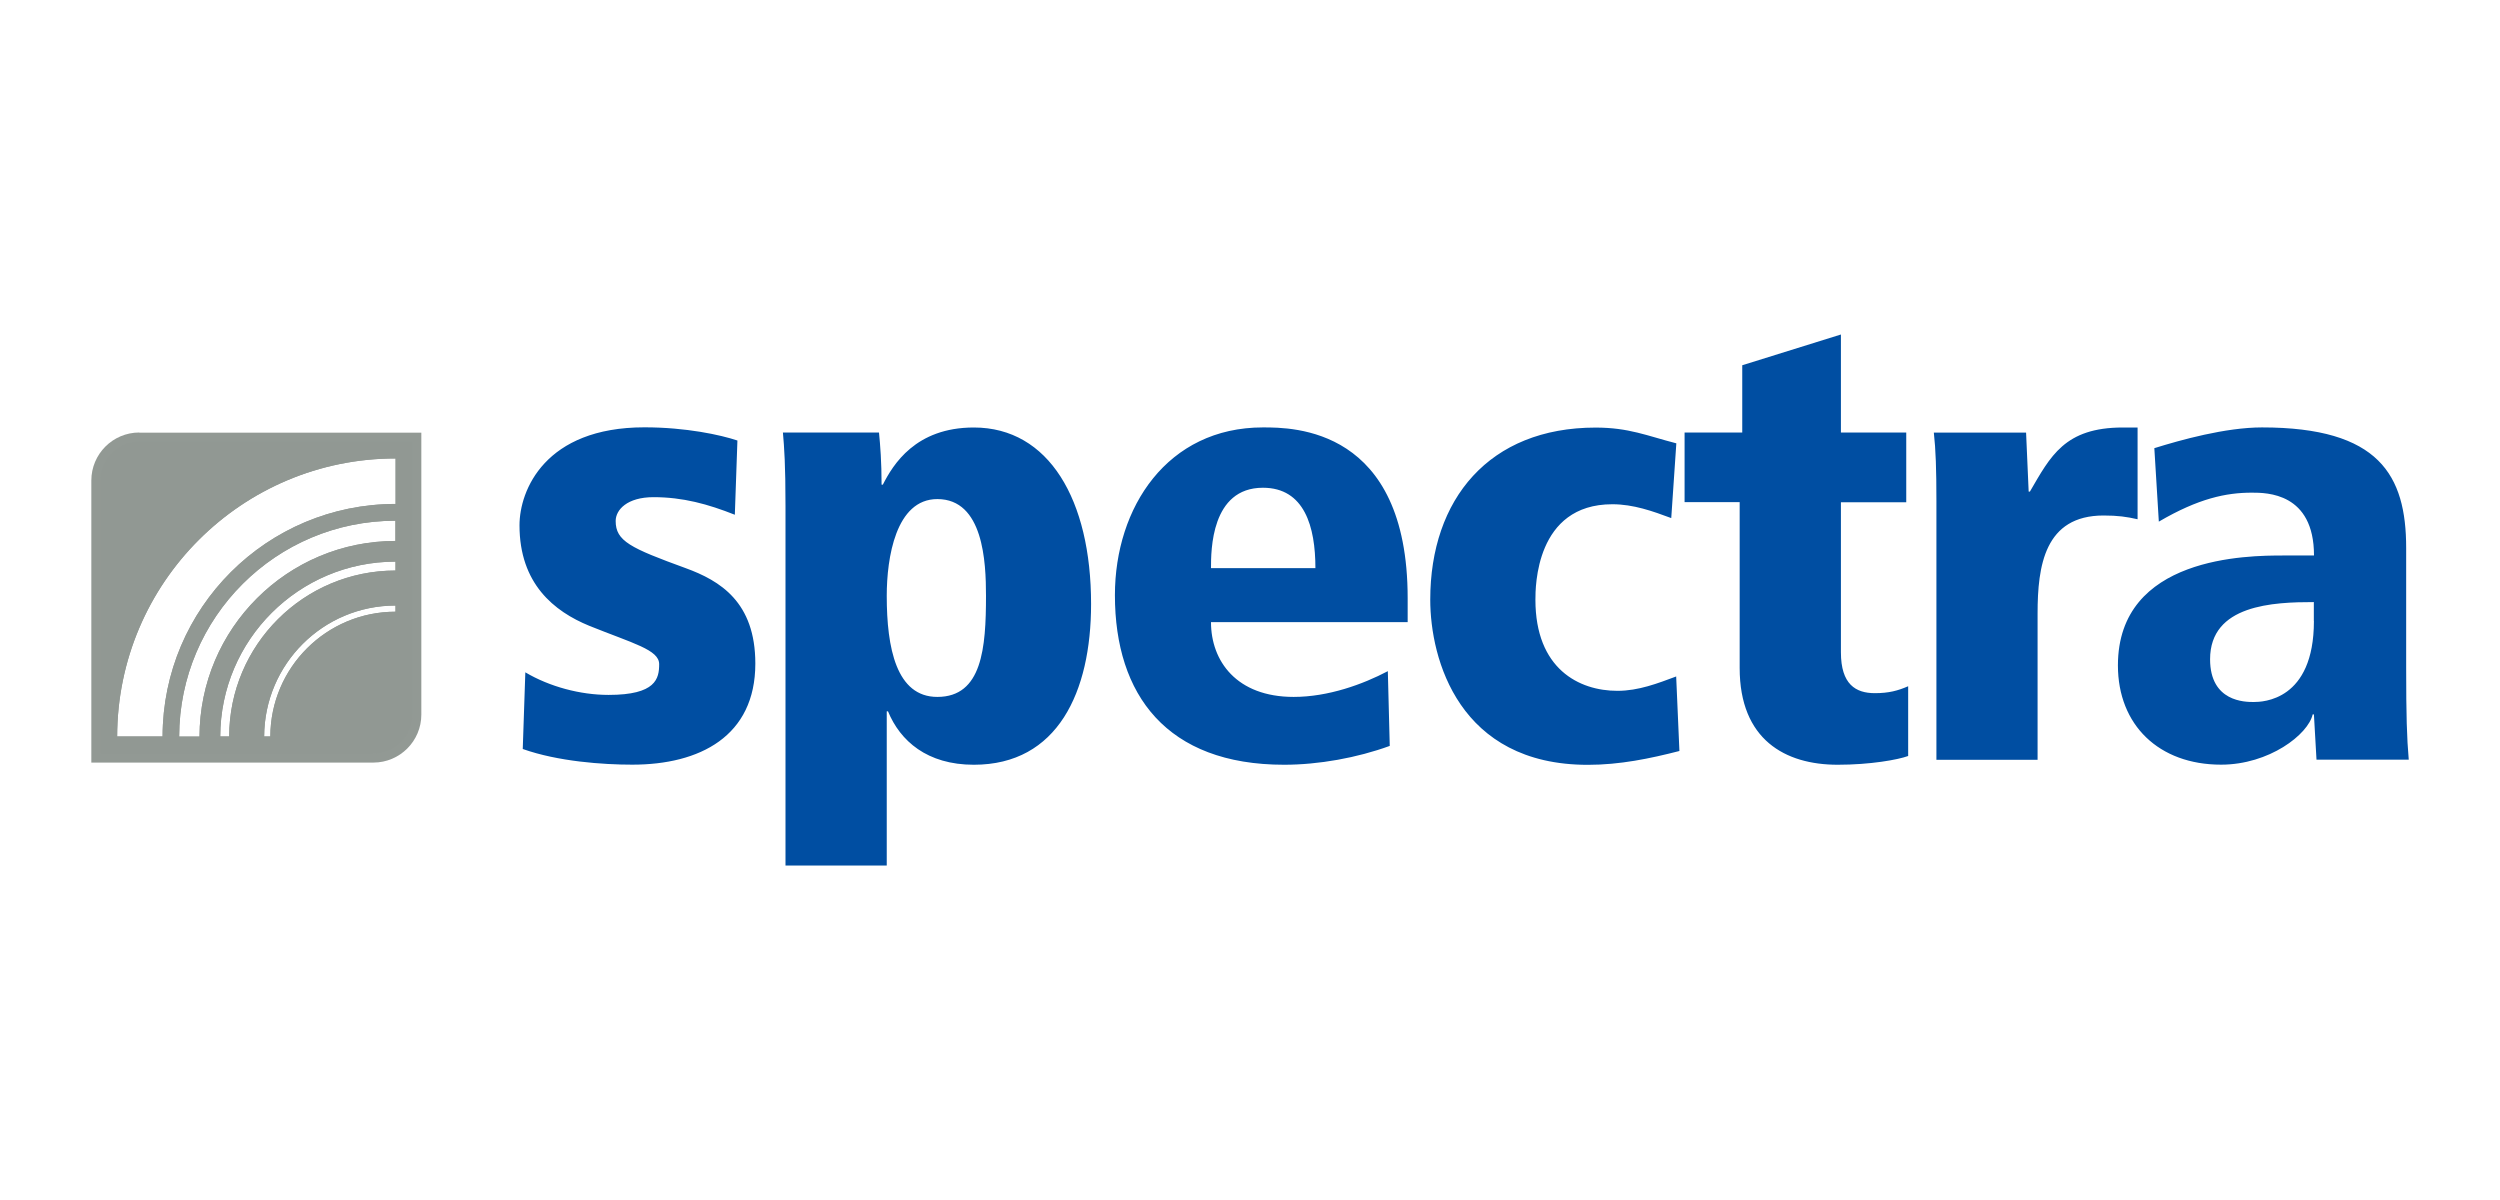 <?xml version="1.0" encoding="UTF-8"?><svg id="_圖層_2" xmlns="http://www.w3.org/2000/svg" viewBox="0 0 300 144"><defs><style>.cls-1{fill:#929994;}.cls-1,.cls-2,.cls-3{fill-rule:evenodd;}.cls-2{fill:#004ea2;}.cls-3{fill:#919893;}.cls-4{fill:none;}</style></defs><g id="_圖層_1-2"><rect class="cls-4" width="300" height="144"/><path class="cls-2" d="m259.06,62.6l-.54-8.82c3.15-.98,8.53-2.49,12.92-2.49,14.07,0,17.3,5.73,17.3,14.47v14.32c0,5.8.08,8.44.31,11.08h-11.07l-.31-5.43h-.15c-.54,2.41-5.23,6.03-10.99,6.03-7.46,0-12.38-4.75-12.38-11.91,0-13.12,15.61-13.19,19.84-13.19h3.69c0-7.54-5.69-7.54-7.46-7.54-3.07,0-6.38.68-11.15,3.47Zm-26.69,28.57v-31.05c0-3.77-.08-6.18-.31-8.21h11.07c.08,2.34.23,4.75.31,7.08h.15c2.46-4.22,4.15-7.69,11.15-7.69h1.77v11.01c-1.31-.3-2.38-.45-4.08-.45-7.07,0-7.92,6.03-7.92,11.76v17.56h-12.15Zm-30.22-30.9v-8.37h6.92v-8.07l11.84-3.69v11.76h7.84v8.37h-7.84v18.01c0,3.84,1.77,4.9,4.07,4.9,1.69,0,2.77-.3,4-.83v8.37c-1.23.45-4.54,1.05-8.46,1.05-6.3,0-11.76-3.01-11.76-11.61v-19.9h-6.61Zm-1.01,20.88l.39,8.97c-3.54.91-7.15,1.66-10.99,1.66-15.45,0-18.91-12.66-18.91-19.82,0-12.06,7.07-20.65,19.84-20.65,4,0,6.15.98,9.69,1.89l-.61,8.97c-2.23-.83-4.54-1.66-7.07-1.66-9.23,0-9.23,9.95-9.23,11.46,0,8.29,5.23,10.93,9.84,10.93,2.54,0,4.84-.9,7.07-1.73Zm-32.22-9.35v2.86h-23.6c0,4.67,3.07,8.97,9.92,8.97,4.15,0,8.3-1.51,11.3-3.09l.23,8.97c-3.92,1.43-8.53,2.26-12.68,2.26-14.07,0-20.3-8.37-20.3-20.35,0-10.55,6.3-20.13,17.76-20.13,3.61,0,17.37,0,17.37,20.5Zm-23.6-3.62h12.53c0-4.98-1.31-9.65-6.3-9.65-6.23,0-6.23,7.54-6.23,9.65Zm-27,3.32c0-4.07-.31-11.61-5.84-11.61-5,0-6.07,7.08-6.07,11.61,0,6.26,1.15,12.13,6.07,12.13,5.38,0,5.84-5.88,5.84-12.13Zm-24.06,32.36v-43.14c0-4.97-.15-7.01-.31-8.82h11.53c.15,1.51.31,3.54.31,6.26h.15c1.23-2.41,3.92-6.86,10.92-6.86,9,0,14.07,8.67,14.07,21.18,0,10.55-4,19.29-14.07,19.29-5.61,0-8.84-2.86-10.3-6.41h-.15v18.5h-12.15Zm-5.77-50.98l-.31,8.89c-3.23-1.28-6.23-2.11-9.76-2.11-3.15,0-4.54,1.51-4.54,2.86,0,2.41,1.77,3.24,8.38,5.65,4.15,1.51,8.38,4.07,8.38,11.46,0,8.74-6.69,12.13-14.76,12.13-3.54,0-8.92-.38-13.15-1.88l.31-9.2c2.92,1.73,6.61,2.71,9.99,2.71,5.69,0,6.07-1.96,6.07-3.69s-3.15-2.49-8.38-4.6c-4.23-1.73-8.38-5.05-8.38-12.06,0-4.22,3.07-11.76,14.99-11.76,5,0,9.15.91,11.15,1.58Zm189.17,21.63v-2.26c-4.84,0-12.45.3-12.45,6.86,0,5.13,4.23,5.13,5.23,5.13,1.08,0,7.23-.15,7.23-9.72Z"/><path class="cls-1" d="m16.72,51.9c-3.18,0-5.76,2.58-5.76,5.76v33.85h33.84c3.18,0,5.76-2.58,5.76-5.76v-33.83H16.72Zm30.74,21.5c-8.28,0-15,6.7-15.02,14.97h-.74c.03-8.68,7.07-15.71,15.76-15.71v.74Zm0-4.94c-11.01,0-19.94,8.91-19.96,19.91h-1.07c.03-11.59,9.43-20.98,21.03-20.98v1.07Zm0-3.55c-12.97,0-23.49,10.5-23.52,23.47h-2.44c.03-14.31,11.64-25.9,25.95-25.9v2.44Zm0-4.44c-15.42,0-27.93,12.49-27.95,27.9h-5.45c.03-18.43,14.97-33.36,33.41-33.36v5.45Z"/><path class="cls-3" d="m16.72,52.99c-2.58,0-4.68,2.09-4.68,4.68v32.76s32.76,0,32.76,0c2.58,0,4.68-2.09,4.68-4.68v-32.75H16.72Zm30.74,20.42c-8.28,0-15,6.7-15.02,14.97h-.74c.03-8.68,7.07-15.71,15.76-15.71v.74Zm0-4.94c-11.01,0-19.94,8.91-19.96,19.91h-1.07c.03-11.59,9.43-20.98,21.03-20.98v1.07Zm0-3.55c-12.97,0-23.49,10.5-23.52,23.47h-2.44c.03-14.31,11.64-25.9,25.95-25.9v2.44Zm0-4.44c-15.42,0-27.93,12.49-27.95,27.9h-5.45c.03-18.43,14.97-33.36,33.41-33.36v5.45Z"/></g></svg>